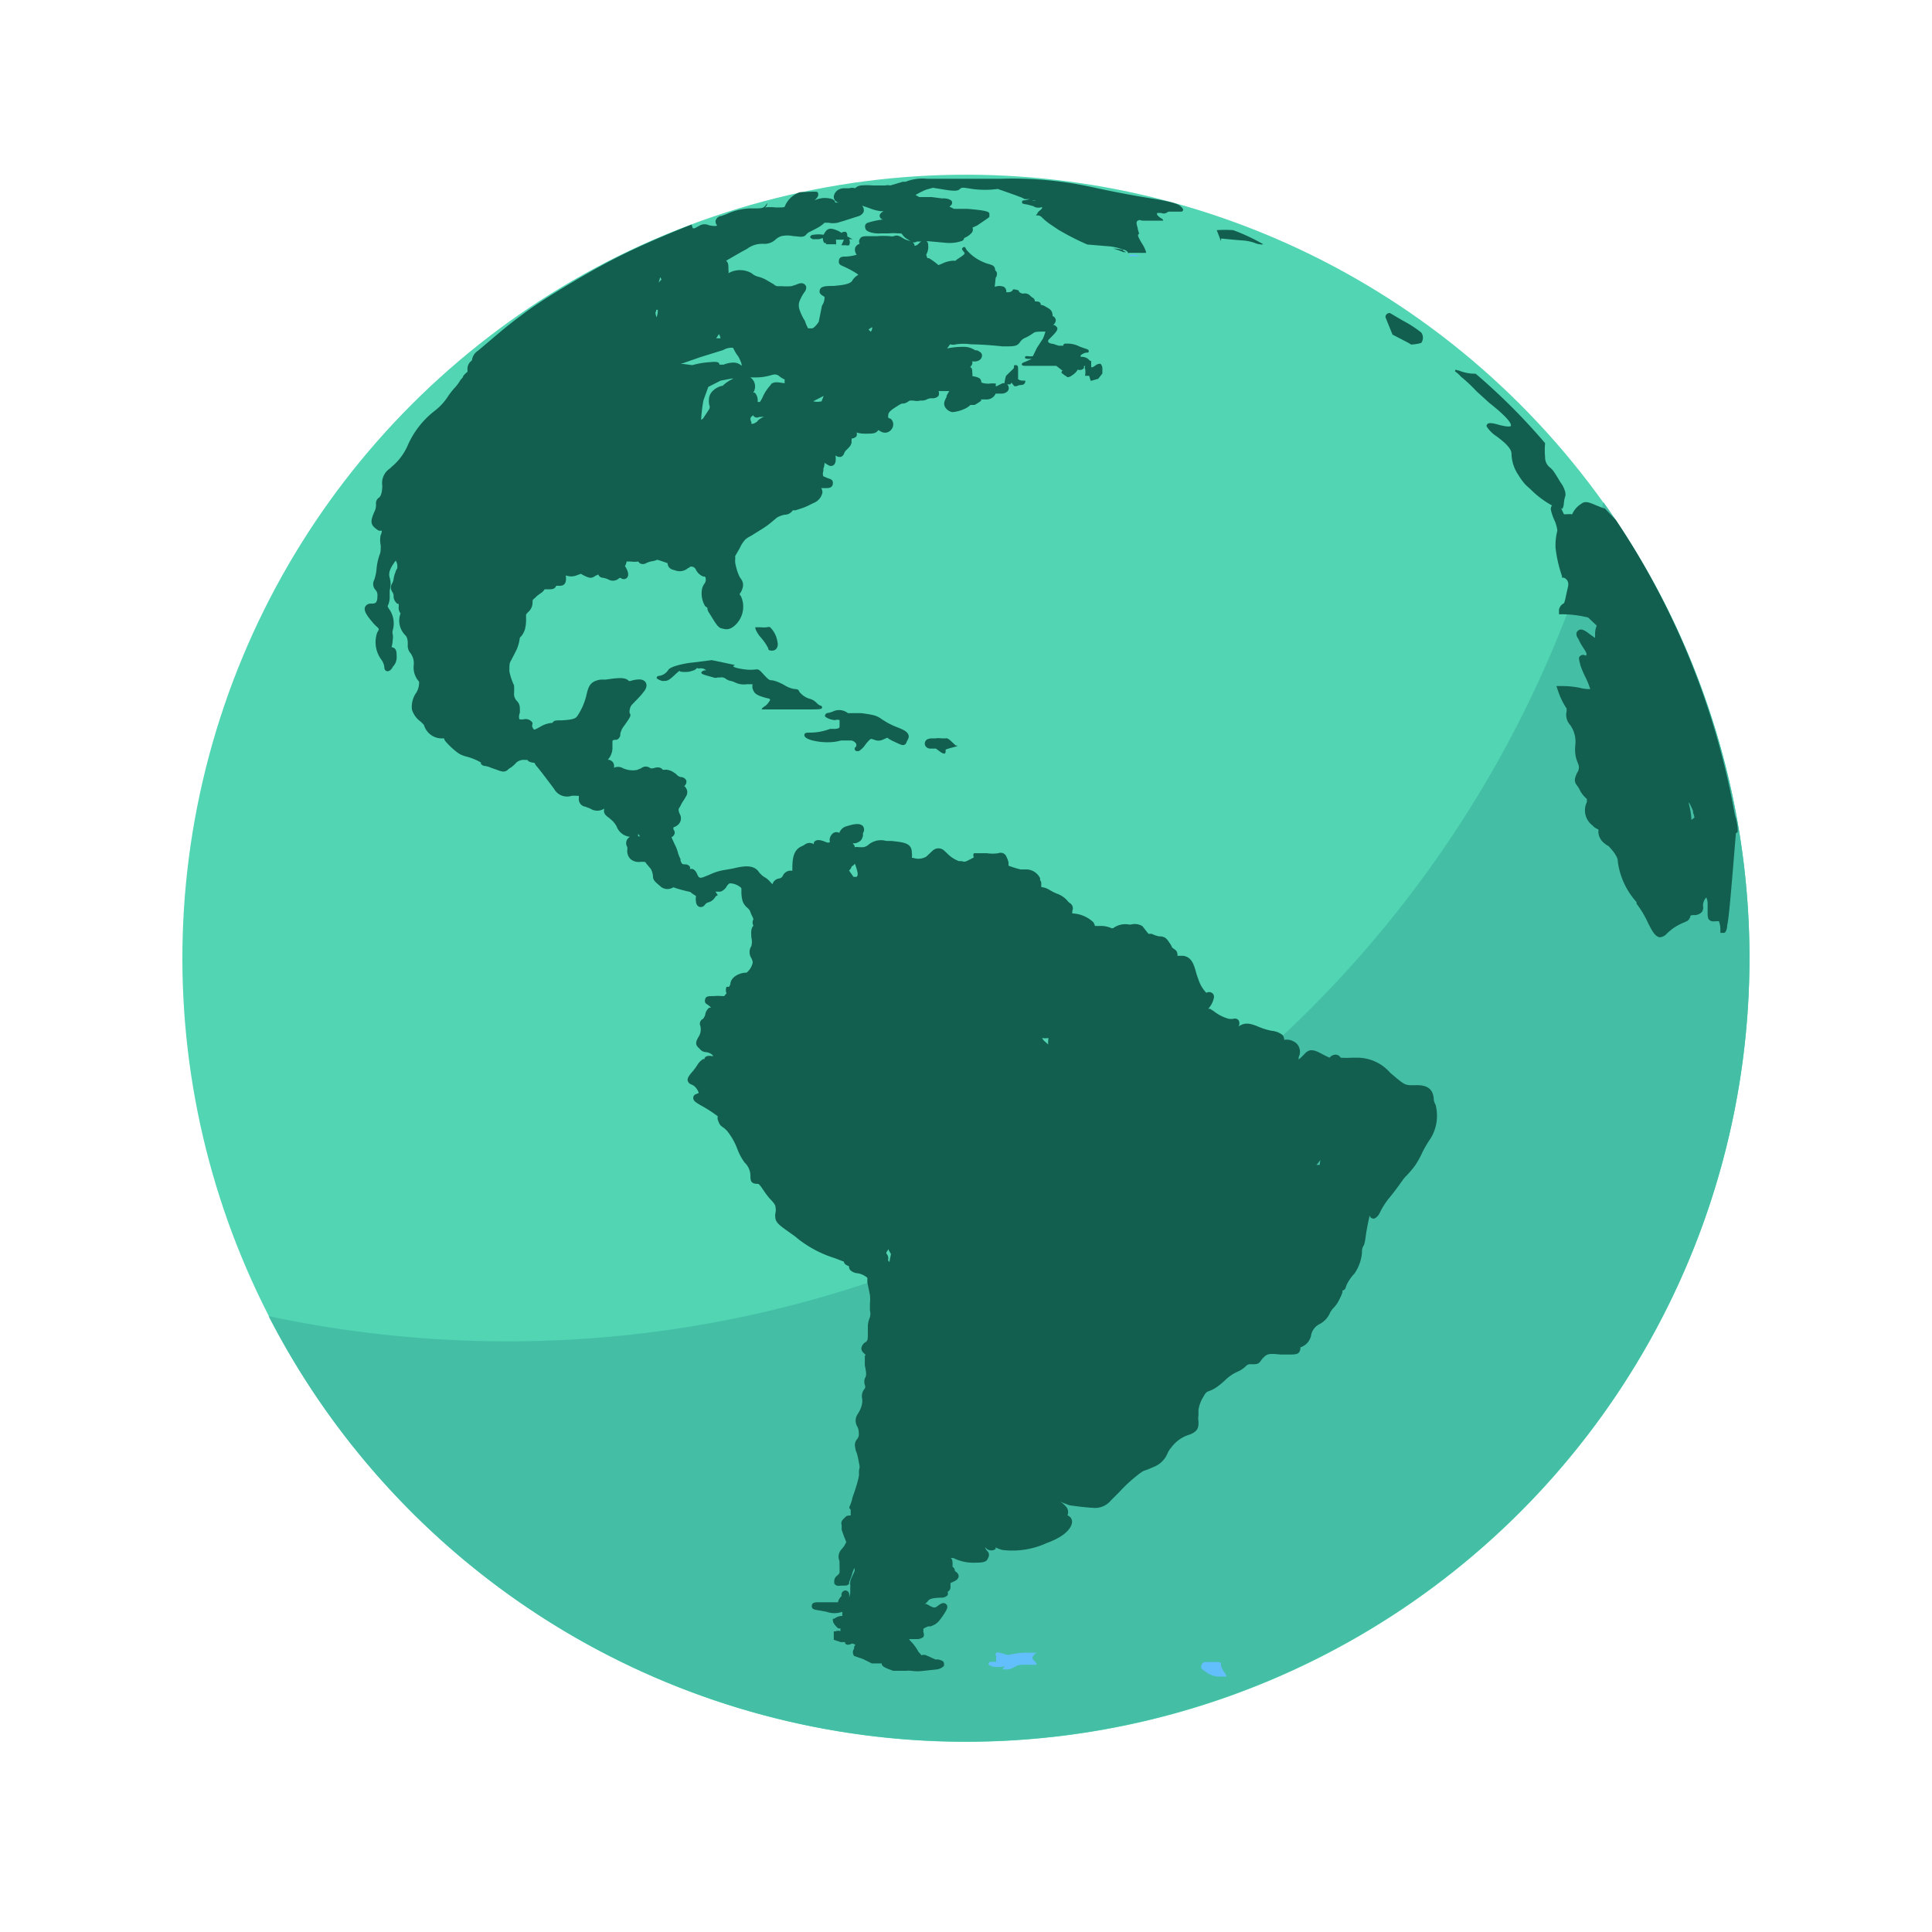 <svg xmlns="http://www.w3.org/2000/svg" id="Layer_1" data-name="Layer 1" width="83.44" height="83.44" viewBox="0 0 83.44 83.44"><defs><style>.cls-1{fill:#51d5b3;}.cls-2{fill:#44bfa5;}.cls-3{fill:#63befc;}.cls-4{fill:#125e4f;}</style></defs><circle class="cls-1" cx="41.72" cy="41.39" r="33.84" transform="translate(-17.05 41.62) rotate(-45)"></circle><path class="cls-2" d="M69.25,21.69A49,49,0,0,1,21.92,57.93,49.43,49.43,0,0,1,11.6,56.84,33.85,33.85,0,1,0,69.25,21.69Z"></path><path class="cls-3" d="M44.8,71.38s.05,0,.05,0,0,0-.08,0h-.31a3.1,3.1,0,0,0-.83.08.47.47,0,0,1-.18,0l-.21-.07c-.1,0-.17-.06-.22,0s0,.1,0,.14,0,.11,0,.15a.81.81,0,0,1,0,.09h-.15c-.09,0-.15,0-.17.06s0,.08.12.13.4.05.6,0l0,0h0l0,0c-.09.07-.12.1-.1.14a.06.06,0,0,0,0,0l.23,0a1.1,1.1,0,0,0,.33-.14s.08-.06.29-.06a3.35,3.35,0,0,1,.37,0c.11,0,.17,0,.21,0s0-.12-.08-.17a.34.34,0,0,1-.09-.13S44.67,71.39,44.8,71.38Z"></path><path class="cls-4" d="M33.06,30.48c-.12.08-.16.11-.16.16s0,0,0,0l.18,0h.26c.27,0,.68,0,1.34,0s.81,0,.82-.07,0-.07-.1-.11a.53.53,0,0,1-.14-.11.61.61,0,0,0-.29-.17.84.84,0,0,1-.34-.19c-.1-.09-.12-.13-.13-.16s-.06-.07-.17-.07a1.07,1.07,0,0,1-.42-.15,2.28,2.28,0,0,0-.35-.17,1.06,1.06,0,0,0-.22-.06c-.1,0-.13,0-.36-.25l-.09-.1c-.12-.11-.12-.12-.24-.12a1.67,1.67,0,0,1-.48,0c-.49-.06-.51-.14-.51-.14h0l.08-.05-1-.21h0l-.87.11c-.09,0-.85.12-1,.3l0,0a.56.56,0,0,1-.4.27c-.08,0-.11.05-.11.09s.2.13.26.13h0c.2,0,.24,0,.52-.26s.18-.15.27-.14a1.32,1.32,0,0,0,.35,0c.24-.06.28-.09.32-.14s0,0,.12,0a.34.34,0,0,1,.3.08s0,0-.05,0-.16.05-.16.1.06.08.32.15l.21.06a.24.24,0,0,0,.17,0h.11a.3.3,0,0,1,.25.06.51.51,0,0,0,.22.09,1,1,0,0,1,.19.07.86.86,0,0,0,.5.07l.24,0v0a.6.6,0,0,0,0,.18c.08.24.17.3.65.43.1,0,.11.06.11.07S33.15,30.42,33.06,30.48Z"></path><path class="cls-4" d="M41,31.94l-.09-.05a.1.1,0,0,0-.07,0l-.18,0a.82.82,0,0,0-.26,0h-.14c-.19,0-.27.07-.29.12a.2.2,0,0,0,0,.21.25.25,0,0,0,.23.11c.17,0,.17,0,.22,0l.19.14a.36.36,0,0,0,.18.08h0a.1.1,0,0,0,.05-.1c0-.05,0-.07,0-.08l.19-.06c.31-.08.31-.08.32-.11v0h0s0,0-.07,0Z"></path><path class="cls-4" d="M33.18,28c0,.09.06.09.15.1h0a.25.25,0,0,0,.19-.07.33.33,0,0,0,.06-.29,1.12,1.12,0,0,0-.32-.65.18.18,0,0,0-.13,0,1.36,1.36,0,0,1-.28,0c-.11,0-.19,0-.22,0s0,.16.2.41A2.26,2.26,0,0,1,33.18,28Z"></path><path class="cls-4" d="M35.11,10.33h.12l.14,0,.17-.05v-.14l-.07,0h.06c0,.41.11.36.14.36s0,.05,0,.05h.43v.08a.93.93,0,0,0,0-.28h0l.35,0-.11.24,0,0a1.25,1.25,0,0,0,.19,0,.21.21,0,0,0,.14,0h0a.27.27,0,0,0,0-.26h.15l-.23-.12a.31.31,0,0,0,0-.08.15.15,0,0,0-.07-.12c-.06,0-.14,0-.17.05h0l0,0a1,1,0,0,0-.2-.11c-.3-.12-.43-.11-.58.19a1.3,1.3,0,0,0-.44,0c-.09,0-.14.06-.14.1S35.09,10.33,35.11,10.33Z"></path><polygon class="cls-3" points="47.12 15.25 47.12 15.27 47.12 15.27 47.12 15.25"></polygon><path class="cls-3" d="M48.79,11h0a.2.2,0,0,0,0,.07h0a.73.73,0,0,1,.24,0h.22L49,11Z"></path><path class="cls-4" d="M52.74,10.3s.56.06,1,.09a2.05,2.05,0,0,1,.45.1.66.66,0,0,0,.22.06.27.27,0,0,0,.14,0l.07,0-.06,0a8.5,8.5,0,0,0-1.3-.61,5.25,5.25,0,0,0-.71,0h0l.18.47Z"></path><path class="cls-3" d="M59.85,13.68v0S59.85,13.69,59.85,13.68Z"></path><path class="cls-4" d="M60.85,14.82l.09.06a1.77,1.77,0,0,0,.44-.07.05.05,0,0,0,0,0,.38.38,0,0,0,0-.45,4.94,4.94,0,0,0-.79-.51l-.56-.33a.18.18,0,0,0-.19.13.21.21,0,0,0,0,.06l.3.74Z"></path><path class="cls-3" d="M52.73,71.88c0-.08,0-.09-.18-.1l-.52,0h0a.22.22,0,0,0-.13.1.25.25,0,0,0,0,.2h0l.27.19a1.07,1.07,0,0,0,.43.14l.09,0s.09,0,.14,0,.11,0,.13,0,0-.09-.09-.2A.6.6,0,0,1,52.73,71.88Z"></path><path class="cls-4" d="M37,32.44h.09a.94.94,0,0,0,.27-.26,1.57,1.57,0,0,1,.21-.24c.07-.06.11,0,.17,0a.45.45,0,0,0,.4,0l.18-.08,0,0,0,0a1.4,1.4,0,0,0,.3.17c.25.12.35.17.43.14s.08-.07.12-.16a.67.67,0,0,0,.06-.12.19.19,0,0,0,0-.16c-.05-.15-.27-.24-.53-.34a3.45,3.45,0,0,1-.43-.21l-.16-.1c-.23-.16-.3-.2-.91-.28-.38,0-.46,0-.5,0l-.08,0,0,0a.61.61,0,0,0-.67-.06l-.17.05c-.13,0-.15.1-.15.14s.24.17.44.17a.3.3,0,0,1,.19,0s0,.05,0,.11v.12c0,.11,0,.12-.17.15l-.13,0-.11,0a2.45,2.45,0,0,1-.82.16c-.2,0-.29,0-.29.11s.17.17.28.21a2.7,2.7,0,0,0,.9.09,2,2,0,0,0,.4-.07c.11,0,.16,0,.45,0h0a.32.32,0,0,1,.2.13.17.17,0,0,1,0,.14A.1.1,0,0,0,37,32.44Z"></path><path class="cls-4" d="M75.05,35.93v0q0-.36-.12-.72a33.46,33.46,0,0,0-5.15-12.76l-.48-.5-.05,0-.3-.12c-.31-.13-.48-.21-.66-.07a1,1,0,0,0-.39.45,1.19,1.19,0,0,0-.24,0c-.05,0-.1,0-.11,0s-.07-.14-.11-.22l-.07-.13v0s.06.12.1.12h0s.06-.07.07-.24a1.42,1.42,0,0,1,.07-.34c0-.12,0-.15-.07-.32s-.14-.23-.19-.32-.16-.27-.25-.4a.87.87,0,0,0-.16-.17.55.55,0,0,1-.21-.45,3.28,3.28,0,0,1,0-.6,26.53,26.53,0,0,0-3-3v0h0A1.84,1.84,0,0,1,63,16c-.1,0-.12-.07-.15,0s0,0,.25.27a6.66,6.66,0,0,1,.67.63l.55.5c.37.29,1,.82.93,1l0,0c-.07.05-.33,0-.54-.06s-.44-.11-.49,0a.08.08,0,0,0,0,.1,1.4,1.4,0,0,0,.41.4c.29.22.65.5.65.76a1.7,1.7,0,0,0,.3.92,2.58,2.58,0,0,0,.32.43l.2.18a4,4,0,0,0,.93.7.24.24,0,0,0-.05.19,2.29,2.29,0,0,0,.14.42,1.51,1.51,0,0,1,.14.48,2.47,2.47,0,0,0-.08.6v.13a5.79,5.79,0,0,0,.28,1.23l0,.07.08,0s.25.08.18.39-.07.31-.09.4a1.77,1.77,0,0,1-.08.31l0,0a.39.39,0,0,0-.22.29l0,.19h.2a4.73,4.73,0,0,1,1.06.14l.37.35a.92.92,0,0,0-.07.38c0,.1,0,.16,0,.15l-.19-.13c-.23-.18-.4-.3-.54-.19s-.06.28,0,.35a2.5,2.5,0,0,0,.23.41c.16.25.15.28.09.33s0,0,0,0l0,0a.18.18,0,0,0-.22,0c-.1.07-.07.14,0,.43a4.23,4.23,0,0,0,.23.53,3.6,3.6,0,0,1,.19.48c-.09,0-.26,0-.43-.05a3.8,3.8,0,0,0-.82-.08h-.21l.07.21a3.14,3.14,0,0,0,.37.76s0,.05,0,.12a.65.65,0,0,0,.16.6,1.25,1.25,0,0,1,.21.9v.05a1.43,1.43,0,0,0,.07.57l.07.18a.39.39,0,0,1-.06.36,1.31,1.31,0,0,0-.08.21.34.34,0,0,0,.07.32,1.56,1.56,0,0,1,.16.27,1.22,1.22,0,0,0,.27.32l0,0a.46.46,0,0,1,0,.15.81.81,0,0,0,.25,1,.57.57,0,0,0,.25.17.25.25,0,0,1,0,.1.66.66,0,0,0,.26.5.8.8,0,0,0,.18.12l0,0,0,0c.34.36.41.56.4.67a3.25,3.25,0,0,0,.81,1.75l0,.07a4.29,4.29,0,0,1,.5.84c.17.33.29.57.5.61h0a.44.44,0,0,0,.3-.15,2.2,2.2,0,0,1,.75-.49l.15-.07A.42.42,0,0,0,73,39.6c0-.05,0-.07.14-.08a.45.45,0,0,0,.36-.13.35.35,0,0,0,.05-.27.53.53,0,0,1,.14-.36l0,0,0,0a.58.58,0,0,1,.06.28c0,.17,0,.3,0,.39s0,.24.07.3a.26.26,0,0,0,.21.06h.09a.26.26,0,0,1,.12,0,1.18,1.18,0,0,1,.06.28v.22h.14c.07,0,.11-.06.15-.24v-.06c.08-.35.16-1.32.38-4Zm-2-.53,0,0,0,0a3.21,3.21,0,0,0-.11-.68l0-.07a2.58,2.58,0,0,1,.18.38l0,.07a.76.76,0,0,1,.06.21A1.11,1.11,0,0,0,73.07,35.4Z"></path><path class="cls-4" d="M61.92,47.44c-.05-.6-.57-.58-.88-.57h0c-.36,0-.37,0-1-.54a1.89,1.89,0,0,0-1.45-.65h-.19a4.33,4.33,0,0,1-.5,0,.26.26,0,0,0-.18-.13.35.35,0,0,0-.3.13l-.19-.09L57,45.47c-.35-.18-.5-.13-.67.06l-.11.11-.13.12a.54.54,0,0,1,0-.11.51.51,0,0,0-.08-.57l0,0a.63.63,0,0,0-.55-.17.3.3,0,0,0-.07-.21.86.86,0,0,0-.46-.18,2.81,2.81,0,0,1-.61-.19c-.43-.18-.61-.14-.83,0a.26.26,0,0,0,0-.27.21.21,0,0,0-.22-.06.62.62,0,0,1-.2,0,1.74,1.74,0,0,1-.65-.33l-.16-.1-.08,0,0,0a1,1,0,0,0,.25-.5.2.2,0,0,0-.09-.19.23.23,0,0,0-.24,0l0,0a1.55,1.55,0,0,1-.35-.6,2.81,2.81,0,0,1-.1-.31c-.09-.31-.18-.63-.54-.69l-.15,0-.11,0a.19.19,0,0,0,0-.08.24.24,0,0,0-.11-.19l-.12-.09h0a.7.7,0,0,0-.09-.17c-.15-.23-.21-.28-.39-.31l-.08,0a1.35,1.35,0,0,1-.32-.11v0l-.14,0L49.34,40a.63.63,0,0,0-.5-.07l-.07,0a.89.89,0,0,0-.7.16l0,0-.06,0a1.11,1.11,0,0,0-.48-.1h-.24a.64.64,0,0,0-.07-.16,1.39,1.39,0,0,0-.91-.38l0-.11A.26.26,0,0,0,46.2,39a.55.55,0,0,1-.11-.11,1.05,1.05,0,0,0-.46-.3l-.13-.06-.15-.08a.84.84,0,0,0-.38-.14s0,0,0-.11,0-.11-.05-.19l0-.08a.67.67,0,0,0-.56-.38l-.09,0-.09,0-.1,0a4.76,4.76,0,0,1-.52-.16.55.55,0,0,1,0-.12,1,1,0,0,0-.09-.26.27.27,0,0,0-.36-.16,1.69,1.69,0,0,1-.48,0c-.43,0-.5,0-.57,0a.19.19,0,0,0,0,.18v0a.12.12,0,0,0,0,0l-.19.1,0,0c-.2.1-.2.1-.34.06l-.12,0a1.39,1.39,0,0,1-.51-.34l-.13-.12a.36.36,0,0,0-.48,0L40,37a.68.68,0,0,1-.56.05h-.06v0a.69.69,0,0,0,0-.22c0-.41-.31-.45-.88-.51l-.22,0a.84.84,0,0,0-.77.16.45.45,0,0,1-.23.11l-.18,0a.48.48,0,0,0-.19,0l0-.06-.08-.11.12,0c.23-.08.27-.15.32-.32l0-.12a.26.26,0,0,0,0-.3c-.13-.14-.37-.1-.69,0a.45.45,0,0,0-.33.29.27.27,0,0,0-.25,0,.39.39,0,0,0-.17.31.15.15,0,0,1,0,.1.19.19,0,0,1-.13,0c-.17-.07-.43-.18-.55,0a.59.59,0,0,0,0,.08s0,.06,0,0a.34.34,0,0,0-.37,0,.88.88,0,0,1-.18.1c-.38.18-.38.64-.38,1.05a.37.37,0,0,0-.41.21.21.21,0,0,1-.16.12.35.35,0,0,0-.29.25l-.13-.14a.81.81,0,0,0-.2-.16.88.88,0,0,1-.27-.25c-.24-.33-.72-.22-1.11-.13l-.34.06a2.27,2.27,0,0,0-.65.2l-.3.12c-.17.05-.19,0-.27-.18l0,0s-.1-.21-.24-.18l-.05,0a.36.36,0,0,0,0-.09.24.24,0,0,0-.19-.11h0l-.07,0c-.09,0-.11-.07-.15-.16l0-.07a1.43,1.43,0,0,1-.12-.31,1.67,1.67,0,0,0-.13-.32l-.14-.31v0h0a.27.27,0,0,0,.14-.17.22.22,0,0,0-.05-.16.15.15,0,0,1,0-.1v0a.56.56,0,0,0,.17-.09.37.37,0,0,0,.1-.48,1.21,1.21,0,0,1-.05-.14c0-.06,0-.08,0-.09a1.13,1.13,0,0,0,.09-.15,1.27,1.27,0,0,1,.13-.22l.1-.17a.32.32,0,0,0,0-.35.24.24,0,0,0-.08-.09l0,0a.24.24,0,0,0,.09-.24.26.26,0,0,0-.23-.15s-.1,0-.21-.13l-.1-.07a.67.67,0,0,0-.35-.12.28.28,0,0,1-.13,0c-.12-.15-.3-.09-.41-.06a.35.35,0,0,1-.12,0,.31.31,0,0,0-.4,0l-.17.07a1,1,0,0,1-.65-.09.43.43,0,0,0-.36,0A.19.19,0,0,0,26,33h0l.19-.13a.77.77,0,0,0,.26-.63v-.16c0-.11,0-.11.1-.13l.08,0a.25.25,0,0,0,.16-.26.82.82,0,0,1,.17-.35c.27-.38.31-.44.23-.55a.53.53,0,0,1,.08-.33l.2-.21a3.53,3.53,0,0,0,.33-.37c.05-.06.18-.24.09-.4s-.31-.14-.38-.13a1.2,1.2,0,0,0-.28.06s-.06,0-.07,0c-.17-.19-.55-.12-1-.06l-.21,0c-.48.07-.54.31-.63.7a2.74,2.74,0,0,1-.37.85c-.08.12-.15.18-.68.21-.26,0-.35,0-.41.11h0a1.13,1.13,0,0,0-.53.17l-.13.07c-.11.06-.14.05-.14.05a.58.58,0,0,1-.08-.14L23,31.22a.35.35,0,0,0-.4-.15c-.1,0-.12,0-.15,0s-.06-.14,0-.28a1.36,1.36,0,0,0,0-.2.43.43,0,0,0-.13-.32.44.44,0,0,1-.12-.29,3,3,0,0,0,0-.38A2.73,2.73,0,0,1,22,29c0-.35,0-.35.09-.51l.17-.33a1.69,1.69,0,0,0,.18-.55.17.17,0,0,1,.07-.13.87.87,0,0,0,.16-.3,1.53,1.53,0,0,0,.05-.41v-.15a.54.54,0,0,1,0-.08l.07-.09A.54.54,0,0,0,23,26c0-.09,0-.09.12-.19l.08-.08.15-.11a.46.46,0,0,0,.17-.17h.18c.14,0,.26,0,.32-.15h.15c.16,0,.25-.07.27-.23a.06.06,0,0,0,0,0,.53.53,0,0,0,0-.16,0,0,0,0,1,0-.06.63.63,0,0,0,.46,0l.19-.07h0a1,1,0,0,0,.16.09c.23.11.31.11.46,0l.13-.06a.21.21,0,0,0,.17.14h0a.83.83,0,0,1,.27.08.39.39,0,0,0,.47-.07l.06,0a.19.19,0,0,0,.26,0c.14-.13,0-.4-.08-.51v0a.5.5,0,0,0,.07-.2l.18,0a1.07,1.07,0,0,0,.33,0,.18.18,0,0,0,.07.08.27.27,0,0,0,.25,0,.84.84,0,0,1,.27-.09.79.79,0,0,0,.21-.06c.05,0,.05,0,.34.1s.12.06.12,0c0,.24.14.31.32.35a.55.55,0,0,0,.57-.1c.05,0,.07-.06.12-.06s.14,0,.21.12a.41.41,0,0,0,.05.09.57.57,0,0,0,.28.22c.08,0,.08,0,.1.09a.3.3,0,0,1-.05.21.6.6,0,0,0-.12.3,1.06,1.06,0,0,0,.14.67.23.23,0,0,0,.1.07.38.38,0,0,0,.05.19l.09.14c.26.43.34.54.48.57s.34.12.64-.2A1.09,1.09,0,0,0,32,25.75c-.07-.09-.07-.09,0-.18a.87.87,0,0,0,.07-.17A.43.43,0,0,0,32,25a.72.72,0,0,1-.1-.18,2.35,2.35,0,0,1-.15-.54l0-.08a1.06,1.06,0,0,0,0-.18l0,0s0,0,.05-.09l.15-.26a1.31,1.31,0,0,1,.25-.38,1.2,1.2,0,0,1,.24-.15l.4-.25a3.66,3.66,0,0,0,.54-.39l.18-.15a1.1,1.1,0,0,1,.33-.12.42.42,0,0,0,.35-.19l.11,0,.25-.08a2.23,2.23,0,0,0,.36-.15l.16-.08a.62.62,0,0,0,.4-.46.44.44,0,0,0-.05-.19l.2,0c.11,0,.28,0,.3-.19s-.12-.2-.25-.25l-.16-.07s-.05-.07,0-.23l0-.1a.66.66,0,0,0,.05-.25l0,0,.1.06c.08.05.15.1.25.06s.11-.12.13-.19v0a1.62,1.62,0,0,0,0-.19.13.13,0,0,1,0-.06l0,0a.27.27,0,0,0,.23.06.24.24,0,0,0,.14-.16.37.37,0,0,1,.1-.14c.15-.15.18-.18.22-.32a.33.33,0,0,1,0-.1v-.07a.3.3,0,0,0,.21-.1.19.19,0,0,0,0-.16s0,0,0,0h0a1.37,1.37,0,0,0,.35.05c.37,0,.48,0,.6-.16a.57.57,0,0,0,.13.08.34.34,0,0,0,.44-.12.33.33,0,0,0,0-.4.16.16,0,0,0-.08-.06c-.07,0-.08-.05-.07-.13s0-.16.36-.38c.18-.12.23-.13.24-.13a.4.4,0,0,0,.25-.08l.08-.05.05,0h.11a.58.58,0,0,0,.29,0l.1,0a.48.48,0,0,0,.19-.05.44.44,0,0,1,.22-.05.34.34,0,0,0,.28-.1.24.24,0,0,0,0-.21H41v0a1.72,1.72,0,0,0-.12.21l0,.05a.82.82,0,0,0-.1.24.31.31,0,0,0,.07.24.47.47,0,0,0,.28.17,1.59,1.59,0,0,0,.5-.13.85.85,0,0,0,.28-.18s.06,0,.09,0,.07,0,.09,0h0a2.31,2.31,0,0,0,.28-.18.14.14,0,0,0,0-.06s.07,0,.14,0l.07,0A.42.42,0,0,0,43,17l0,0h0l.25,0c.13,0,.27-.06.31-.18a.24.24,0,0,0-.06-.22h.07s.06,0,.07,0v0h0s0,0,0,0a.1.1,0,0,1,.05-.07,1.58,1.58,0,0,0,.12.15s0,0,.09,0a.58.58,0,0,1,.16-.05c.17,0,.2-.07.22-.14v0a0,0,0,0,0,0-.05s-.06,0-.12,0a.42.42,0,0,1-.19-.06s0,0,0-.11,0-.14,0-.28,0-.22-.1-.22-.06,0-.09.14l-.33.32h0a2.1,2.1,0,0,0-.07.32l-.08,0s0,0,0,0l-.28.14a.11.11,0,0,1,0-.12h0a1,1,0,0,0-.31,0c-.27,0-.33-.06-.33-.06,0-.19-.15-.22-.39-.27h0a.34.34,0,0,0,0-.15c0-.11,0-.19-.09-.24l0,0a.31.31,0,0,0,.08-.11.15.15,0,0,0,0-.13l.13,0c.13,0,.28-.08.3-.23s-.12-.2-.21-.25l-.08,0a.89.89,0,0,0-.54-.15,3.34,3.34,0,0,0-.68.07l.07-.09c.06-.09.08-.1.07-.09a.43.43,0,0,0,.25,0,2.26,2.26,0,0,1,.64,0s.55,0,1.37.09c.51,0,.62,0,.75-.18a.47.47,0,0,1,.23-.19,2.12,2.12,0,0,0,.34-.2c.08-.05.08-.06.35-.07h.18a2,2,0,0,1-.11.31l-.26.4-.17.35h0l0,0a.62.62,0,0,1-.23,0c-.07,0-.11,0-.11.05s0,.05.11.07l.19,0h.06l-.07,0-.24.11c-.14.05-.2.08-.19.13s.06.06.18.06c.33,0,1.07,0,1.08,0h.23l.27.21,0,0h.33l-.1,0a.92.92,0,0,0-.16,0c-.06,0-.1,0-.11.05s0,.06.06.09l.08.07c.05,0,.08.07.13.07a.33.33,0,0,0,.18-.08.74.74,0,0,0,.25-.25.22.22,0,0,0,.26-.06.16.16,0,0,0,0-.09l.06,0h0a.17.17,0,0,0,0,.15.8.8,0,0,1,0,.22.06.06,0,0,0,0,.05s.05,0,.09,0l.08,0s0,0,0,0,.06.21.07.22h0l.32-.09.18-.23,0-.2a.32.32,0,0,0-.07-.21.14.14,0,0,0-.1,0,.33.33,0,0,0-.15.08l-.1.06-.06,0a1.8,1.8,0,0,1,0-.27s0,0,0,0,.07,0,.07,0v0l-.11,0s-.07-.06-.11-.1a.53.53,0,0,0-.23-.08h-.08s0,0,0-.06a.5.5,0,0,1,.24-.12c.07,0,.11,0,.11-.06s0-.07-.25-.15l-.14-.05a1.13,1.13,0,0,0-.56-.13c-.11,0-.13,0-.15.09l-.2,0-.24-.08c-.1,0-.21-.06-.21-.08s0,0,0-.08l.09-.09c.21-.21.34-.35.3-.44a.22.22,0,0,0-.19-.13l0,0c.05,0,.15-.13.12-.24a.2.2,0,0,0-.13-.14c0-.22-.1-.29-.22-.36l-.09-.05a.4.4,0,0,0-.2-.07c0-.17-.18-.15-.25-.15h0a.21.21,0,0,0-.13-.18v0l-.06-.05a.32.32,0,0,0-.32-.11c-.1,0-.16-.07-.18-.07h0s0,.05,0,0,0-.07-.13-.1-.14,0-.17.06a.32.32,0,0,1-.15.05l-.1,0s0-.05,0-.06a.24.24,0,0,0-.1-.17.54.54,0,0,0-.4,0L43,12v0l0,0a.28.28,0,0,0,.05-.23.16.16,0,0,0-.07-.09c0-.2-.13-.23-.25-.27a1.34,1.34,0,0,1-.26-.09,1.89,1.89,0,0,1-.7-.5c-.09-.09-.06-.2-.18-.13s.07.19.07.25h0c0,.08-.34.25-.39.32h-.12a1.23,1.23,0,0,0-.47.13l-.15.06a2.91,2.91,0,0,0-.41-.3l-.07,0L40,11h0a.7.7,0,0,0,.09-.29c0-.15,0-.25-.08-.3h0l.88.08a1.62,1.62,0,0,0,.64-.08.15.15,0,0,0,.11-.13.86.86,0,0,0,.33-.23A.22.22,0,0,0,42,9.83l.2-.09.44-.3.09-.07,0-.11c0-.1,0-.16-.95-.24l-.58,0L41,8.92c.13-.07.13-.16.11-.22s-.19-.15-.42-.13l-.46-.06-.53,0-.16-.09h0A3.77,3.77,0,0,1,40,8.19l.29-.08.32.05c.67.12.76.08.85,0s.14-.06.53,0a4,4,0,0,0,1.1,0l.71.25.32.12s0,0,.14.07l.22,0h0l-.21.05c-.07,0-.13,0-.13.08s.06.07.25.11l.23.06A.4.4,0,0,0,45,8.94.1.1,0,0,1,45,9l-.05.06a.63.63,0,0,0-.14.13c0,.06-.07.08-.06.11s0,0,.06,0a.29.29,0,0,1,.21.11,2.65,2.65,0,0,0,.42.33l.25.17a11.06,11.06,0,0,0,1.27.65l.83.07a2.23,2.23,0,0,1,.71.15c.1,0,.21.09.22.14s0,0,.07,0v0h0l.63,0v0h0a1.72,1.72,0,0,1-.18,0l.18,0h.08s0-.11-.17-.39a1.86,1.86,0,0,1-.13-.23c-.08-.14-.05-.19,0-.2h0l-.06-.2c0-.1-.12-.31,0-.37s.09,0,.24,0l.5,0c.3,0,.34,0,.35,0s0-.07-.08-.1a.65.65,0,0,1-.18-.16l0-.07h0a1.37,1.37,0,0,1,.19,0,.25.25,0,0,0,.2,0l.11-.06h.51c.06,0,.09,0,.11-.05s0-.09-.11-.19-.45-.2-1.19-.32c-.56-.09-1.33-.22-2.45-.46a16.19,16.19,0,0,0-4.09-.4H43.1l-.81,0h0l-.13,0c-.16,0-.4,0-.78,0h-.87l-.47,0a2,2,0,0,0-.93.13l-.12,0-.3.09-.24.07a.5.5,0,0,0-.22,0H37.7a3,3,0,0,0-.51,0,.43.43,0,0,0-.26.12.43.43,0,0,0-.25,0l-.21,0c-.31,0-.46.22-.46.38a.25.25,0,0,0,.24.24h.07l-.14,0s-.11,0-.11,0h0c0-.18-.34-.2-.48-.2a1.23,1.23,0,0,0-.41.1l0,0,.06-.06c.14-.14.1-.24.07-.29s-.58,0-.76,0a1.08,1.08,0,0,0-.65.6c0,.06-.11.06-.31.06h-.09a2,2,0,0,0-.47,0,.2.2,0,0,0,.1-.19C33,9,32.93,9,32.59,9l-.22,0a2.65,2.65,0,0,0-1,.25l-.22.08c-.11,0-.21.09-.24.19a.22.22,0,0,0,.06.21l0,0s0,.07-.35,0a.43.43,0,0,0-.38,0L30,9.86l-.08,0v0l-.05-.16-.16.06c-1,.4-2.06.85-3.05,1.35s-2.17,1.2-3.09,1.78c-.34.22-.69.45-1,.69-.69.5-1.25,1-1.62,1.31l-.31.26a.56.56,0,0,0-.25.37.1.1,0,0,1-.05.08.44.44,0,0,0-.15.37c0,.07,0,.07,0,.09a.84.84,0,0,0-.19.19c0,.06-.09.12-.13.19a1.91,1.91,0,0,1-.27.35,3.65,3.65,0,0,0-.24.31,2.43,2.43,0,0,1-.57.63,3.85,3.85,0,0,0-1.17,1.48,2.5,2.5,0,0,1-.68.93l-.11.1a.75.75,0,0,0-.32.73c0,.31-.07.47-.14.52a.29.29,0,0,0-.13.28.66.66,0,0,1-.07.33c-.19.44-.19.58.19.82l.06,0,.07,0h0s0,.1-.05.19a1.08,1.08,0,0,0,0,.43,1,1,0,0,1,0,.17.6.6,0,0,1-.05.26,2.53,2.53,0,0,0-.13.63,2,2,0,0,1-.1.45.37.37,0,0,0,.06.43.33.33,0,0,1,.08.26c0,.33-.11.33-.28.33a.26.26,0,0,0-.25.14c-.07.16.06.36.34.69a1.51,1.51,0,0,0,.18.18c.09.09.09.09,0,.24a1.27,1.27,0,0,0,.18,1.17.67.67,0,0,1,.13.33c0,.1.05.16.13.17s.17-.08.2-.13a.35.35,0,0,1,.06-.09.58.58,0,0,0,.14-.43c0-.17,0-.36-.22-.39v0a1.25,1.25,0,0,0,.05-.31.63.63,0,0,0,0-.25.31.31,0,0,1,0-.16,1.07,1.07,0,0,0-.15-.92.56.56,0,0,1-.07-.13.87.87,0,0,0,.09-.36c0-.14,0-.24,0-.32a1,1,0,0,0,0-.55c-.06-.2,0-.39.26-.74a.54.54,0,0,1,.07.19c0,.05,0,.07,0,.14a.54.54,0,0,0-.08.17A1.23,1.23,0,0,0,17,25a.53.53,0,0,1-.06.19.33.33,0,0,0,0,.37.32.32,0,0,1,.06.15.41.41,0,0,0,.17.37l.05,0,0,0v0s0,.08,0,.14a.36.36,0,0,0,.08.27l0,0a.89.89,0,0,0,.18.92c.1.09.14.21.13.46a.48.48,0,0,0,.12.34.74.74,0,0,1,.14.5.91.91,0,0,0,.23.73s0,0,0,.05,0,.21-.11.41a1.06,1.06,0,0,0-.2.74,1,1,0,0,0,.37.52,2,2,0,0,1,.15.15.8.8,0,0,0,.75.58h.12a.28.28,0,0,0,.08.15,3.3,3.3,0,0,0,.55.5,1.26,1.26,0,0,0,.31.13,2.61,2.61,0,0,1,.5.18l.15.08v0l0,.06a.24.24,0,0,0,.17.09,1,1,0,0,1,.27.08l.23.08c.26.1.36.12.5,0a.23.23,0,0,1,.09-.07,1.2,1.2,0,0,0,.21-.17.48.48,0,0,1,.44-.18h.1c.05.1.2.11.31.13h0a.47.47,0,0,0,.05.1c.11.12.37.46.61.78l.18.24a.64.64,0,0,0,.76.3,1.18,1.18,0,0,1,.21,0H25s0,.06,0,.1a.33.33,0,0,0,.28.37l.21.08a.55.55,0,0,0,.61,0c-.06.2.06.3.2.4l.13.11a1.06,1.06,0,0,1,.2.26.69.69,0,0,0,.58.45h0a.31.31,0,0,0-.12.44.37.37,0,0,1,0,.14.49.49,0,0,0,.14.38.55.55,0,0,0,.45.12c.15,0,.21,0,.22.06v0l.21.25a.81.81,0,0,1,.09.29c0,.18.06.24.3.44a.46.46,0,0,0,.58.06,5.44,5.44,0,0,0,.73.2h0l0,0a.93.93,0,0,0,.18.13l.07.05v0a.68.68,0,0,0,0,.25c0,.07.05.19.16.22a.22.22,0,0,0,.22-.09.29.29,0,0,1,.12-.1.52.52,0,0,0,.35-.27l0,0L31,38.66l-.1-.15.21,0a.49.49,0,0,0,.27-.22.36.36,0,0,1,.13-.14.71.71,0,0,1,.35.09c.11.06.16.11.16.13s0,.13,0,.18a1.49,1.49,0,0,0,.05.36.66.66,0,0,0,.2.29.57.57,0,0,1,.11.12l.08.2a.91.91,0,0,1,.08.18.29.29,0,0,0,0,.28l0,0c-.12.12-.1.32-.09.51a.74.74,0,0,1,0,.37.48.48,0,0,0,0,.52.52.52,0,0,1,.06.19.76.76,0,0,1-.27.44h-.05c-.17,0-.58.13-.64.44a.29.29,0,0,1-.07.17h-.1l0,0a.33.33,0,0,0,0,.28s-.07.07-.1.12l0,0h-.09a2,2,0,0,0-.37,0c-.23,0-.34,0-.37.15s.05.18.11.22a.81.81,0,0,1,.15.13l-.08,0a.49.49,0,0,0-.17.28c0,.06-.05.13-.09.2l0,0a.23.23,0,0,0-.13.29v0a.59.59,0,0,1-.07.49c-.1.17-.17.32,0,.47l.06.06a.36.36,0,0,0,.25.13.46.46,0,0,1,.26.1l.07.06a.2.2,0,0,1-.13,0c-.1,0-.23,0-.26.14l-.05,0a.7.7,0,0,0-.23.22,2.76,2.76,0,0,1-.24.33c-.14.16-.22.27-.2.38a.24.24,0,0,0,.17.17.5.5,0,0,1,.21.17.71.71,0,0,1,.1.19.58.58,0,0,1-.11.05.17.17,0,0,0-.13.16c0,.13.09.19.33.33a6.06,6.06,0,0,1,.55.34l.18.13h0a.31.31,0,0,0,0,.15c.07.19.09.23.2.31a1.12,1.12,0,0,1,.2.17,2.84,2.84,0,0,1,.44.77,2.41,2.41,0,0,0,.32.6.8.8,0,0,1,.25.54v.06c0,.22.05.32.33.32.05,0,.16.17.23.27a4,4,0,0,0,.26.35c.26.27.26.31.27.44a.61.61,0,0,1,0,.15.66.66,0,0,0,0,.33c.06.17.21.28.49.48l.35.25.12.1a4.93,4.93,0,0,0,1.6.84l.39.15c0,.11.13.16.22.2l0,0s0,0,0,0a.2.2,0,0,0,.05.16.5.5,0,0,0,.32.14.84.84,0,0,1,.3.11l0,0,.12.08a.11.11,0,0,0,0,.05v0c0,.06,0,.1,0,.16l.11.53a1.69,1.69,0,0,1,0,.38s0,.13,0,.29a.59.59,0,0,1,0,.3,1.17,1.17,0,0,0-.09.37c0,.13,0,.24,0,.33,0,.25,0,.32-.11.38a.38.38,0,0,0-.17.26c0,.11.07.18.15.25s0,0,0,.13,0,.2,0,.36c.08.36.07.46,0,.56a.47.47,0,0,0,0,.28.19.19,0,0,1,0,.16.48.48,0,0,0-.11.45s0,.06,0,.1,0,.26-.21.57a.5.5,0,0,0,0,.53.6.6,0,0,1,.06.27.34.34,0,0,1-.07.26.39.39,0,0,0-.08.38c0,.1.05.18.07.25a3.38,3.38,0,0,1,.09.42.45.45,0,0,1,0,.29,1.43,1.43,0,0,0,0,.18c0,.17-.17.69-.23.86a1.27,1.27,0,0,0-.06.18,1.69,1.69,0,0,1-.13.38c0,.08.06.1.06.1s0,.19,0,.26v0s-.18,0-.21.05-.25.17-.18.36c0,0,0,0,0,.08l0,.13c.05.13.08.24.14.38l.06.15-.08.15a.74.74,0,0,1-.09.12l-.06.07a.47.47,0,0,0-.06.49l0,0s0,0,0,0a1.11,1.11,0,0,0,0,.19c0,.11,0,.13,0,.15l0,.1c0,.07,0,.09-.13.2l0,0a.28.28,0,0,0-.1.22l0,.09,0,0c.07.14.23.11.29.1l.12,0c.08,0,.18,0,.23-.08a.19.19,0,0,0,0-.08,2.24,2.24,0,0,0,.12-.3,1.06,1.06,0,0,1,.12-.31v.14l-.13.29a.52.52,0,0,0-.06.31.25.25,0,0,1,0,.1c0,.09,0,.16,0,.25a.77.77,0,0,1-.05.19h0a.45.45,0,0,0,0-.17.17.17,0,0,0-.18-.13.19.19,0,0,0-.15.17.19.19,0,0,1,0,.08l0,0a.48.48,0,0,0-.15.26s-.12,0-.15,0h-.69c-.13,0-.28,0-.29.15s.11.17.31.2l.33.06a1,1,0,0,0,.68,0l0,0h0a.25.25,0,0,0,0,.07.43.43,0,0,0,0,.11.56.56,0,0,0-.35.12l-.06,0v.08s0,.11.15.26l.08.08.1,0h0v0a.5.5,0,0,0,0,.12v0h0a.26.26,0,0,0-.2,0,.14.14,0,0,1-.09,0l0,0v.37l.3.1.19,0,0,0,0,.06c.06.06.14.08.3,0a.57.57,0,0,1,.15.06l0,0a.15.15,0,0,0-.06.16.26.26,0,0,0,0,.32l0,0,.38.13.38.19.33,0,.1,0a.06.06,0,0,0,0,0c0,.11.07.17.5.32l.3,0h.09l.16,0a1,1,0,0,1,.24,0,1.83,1.83,0,0,0,.52,0l.57-.06a.59.59,0,0,0,.22-.08l.09-.07v-.1c0-.12-.13-.15-.25-.18l-.12,0-.4-.18a.27.27,0,0,0-.2,0l-.07-.08-.07-.08a1.89,1.89,0,0,0-.31-.43c-.07-.06-.08-.1-.08-.11l0,0s0,0,.29,0a.47.47,0,0,0,.32-.09.25.25,0,0,0,0-.21.28.28,0,0,1,0-.08s0-.07,0-.07a1.42,1.42,0,0,1,.21-.1l.1,0c.24-.09.32-.14.58-.53.1-.16.21-.32.09-.43s-.26,0-.38.09-.16.08-.47-.1l-.07,0a.43.43,0,0,0,.14-.13c.08-.12.33-.13.57-.14a.35.35,0,0,0,.27-.1.15.15,0,0,0,0-.15l0,0a.22.22,0,0,0,.13-.19.64.64,0,0,0,0-.09s0-.07,0-.1a.43.43,0,0,1,0,0l.15-.07s.18-.07.2-.2-.09-.2-.16-.25l0,0a.2.2,0,0,0-.1-.18.42.42,0,0,1,0-.07c0-.15,0-.25-.08-.31v0h0l.12,0a1.88,1.88,0,0,0,.8.2c.42,0,.63,0,.69-.2a.24.24,0,0,0,0-.27c-.07-.07-.13-.16-.12-.2A.32.32,0,0,0,43,66.9l0-.07a1.36,1.36,0,0,0,.29.11,3.55,3.55,0,0,0,1.92-.3c1-.36,1.1-.81,1.09-.93a.28.28,0,0,0-.2-.26.35.35,0,0,0-.08-.4s0,0,0,0a.79.79,0,0,0-.23-.19l.4.15h0s.6.09,1,.11a.89.89,0,0,0,.79-.32l0,0,.36-.36,0,0a6.32,6.32,0,0,1,.75-.7,2.42,2.42,0,0,1,.29-.21h0v0l.2-.07.23-.1a1.06,1.06,0,0,0,.6-.56.92.92,0,0,1,.18-.29,1.51,1.51,0,0,1,.78-.55c.38-.14.4-.33.39-.57a.9.9,0,0,1,0-.28c0-.09,0-.16,0-.22a1.46,1.46,0,0,1,.21-.56c.11-.2.14-.21.24-.25a1.44,1.44,0,0,0,.35-.18,4.15,4.15,0,0,0,.35-.29,1.76,1.76,0,0,1,.52-.36,1.22,1.22,0,0,0,.38-.25.25.25,0,0,1,.23-.08c.24,0,.31,0,.42-.16a.81.81,0,0,1,.14-.16c.14-.15.31-.14.7-.1l.34,0c.25,0,.38,0,.46-.09a.3.3,0,0,0,.06-.22v0a.68.68,0,0,0,.47-.55.69.69,0,0,1,.39-.47,1,1,0,0,0,.43-.49,1,1,0,0,1,.15-.2,1.32,1.32,0,0,0,.24-.35,2.22,2.22,0,0,0,.14-.32.24.24,0,0,1,0-.08h0c.11,0,.14-.12.17-.22A1.88,1.88,0,0,1,58.5,55a1.9,1.9,0,0,0,.32-.87c0-.11,0-.22.07-.33s.09-.43.13-.65.09-.48.14-.67v0c0,.12.11.15.17.15s.19-.09.27-.27a3.31,3.31,0,0,1,.34-.55c.29-.35.46-.59.58-.76l.08-.11a1.14,1.14,0,0,1,.15-.17,4.51,4.51,0,0,0,.37-.44,3.81,3.81,0,0,0,.29-.52,4.84,4.84,0,0,1,.38-.65A1.88,1.88,0,0,0,62,47.71C61.94,47.61,61.92,47.52,61.92,47.44ZM45.12,12.82l0,0-.15,0Zm3.38-2,.14.07-.12,0a4.16,4.16,0,0,0-.45-.16A2.82,2.82,0,0,1,48.5,10.79ZM44.58,8.66a.25.25,0,0,1,.16,0h.08l-.12,0Zm-13.35,8c-.14,0-.53.17-.6.49a.94.94,0,0,0,0,.33.22.22,0,0,1,0,.19l-.27.41-.08.05a6.86,6.86,0,0,1,.1-.84l.21-.58.53-.27.47-.09h.09C31.46,16.44,31.29,16.59,31.23,16.64Zm1.49,1.53c-.13.11-.22.12-.26.11s0-.05,0-.05h0l0,0s-.11-.18,0-.26l.07-.06a.13.13,0,0,0,.07.08.18.18,0,0,0,.18,0,3,3,0,0,1,.44,0h0C33,17.94,32.85,18.07,32.72,18.17Zm.57-1.57a1.93,1.93,0,0,0-.32.46,1.53,1.53,0,0,1-.15.28l-.1,0a.5.5,0,0,0-.12-.4l-.07,0a.38.38,0,0,0,.06-.13.48.48,0,0,0-.07-.42.43.43,0,0,0-.12-.11h.21a2.26,2.26,0,0,0,.67-.09c.18-.05.21-.05.33,0a1.19,1.19,0,0,0,.28.18v0a.81.81,0,0,0,0,.16C33.66,16.53,33.45,16.45,33.29,16.6Zm2.2.71a.73.73,0,0,1-.37,0l.45-.23h0A2.53,2.53,0,0,1,35.49,17.31Zm2.18-3.14a.48.48,0,0,1-.06.14l-.1-.1.15-.1,0,0h0A.16.16,0,0,1,37.67,14.17ZM31.81,11l.19-.11.26-.14a1.08,1.08,0,0,1,.7-.22.7.7,0,0,0,.53-.18.68.68,0,0,1,.25-.15,1.2,1.2,0,0,1,.53,0c.21,0,.42.09.55-.07A.4.4,0,0,1,35,10l.27-.14a1.39,1.39,0,0,0,.34-.24h.17a1,1,0,0,0,.39,0l.27-.08.59-.19a.38.38,0,0,0,.27-.2.3.3,0,0,0-.07-.27h0l.32.11a1.87,1.87,0,0,0,.49.13l.12,0s0,0,0,0-.18.1-.17.2a.17.17,0,0,0,.15.16,3.38,3.38,0,0,0-.69.15.17.17,0,0,0-.08.21c0,.19.43.26.66.24l.35,0a2,2,0,0,1,.41,0c.14,0,.15,0,.18.05a.63.63,0,0,0,.22.2l.15.1a.23.23,0,0,0,.26,0l.2,0a.29.29,0,0,0-.1.07.34.34,0,0,1-.2.12h0v0c0-.16-.18-.2-.29-.24a.83.83,0,0,1-.24-.11c-.16-.1-.24-.12-.37-.07a.34.34,0,0,1-.16,0,3.62,3.62,0,0,0-.57,0l-.36,0c-.2,0-.32,0-.38.13a.2.2,0,0,0,0,.2l0,0a.29.29,0,0,0-.2.18A.35.35,0,0,0,37,11v0a1.83,1.83,0,0,1-.45.08c-.16,0-.3,0-.32.18s.09.19.25.27a3.52,3.52,0,0,1,.45.24.64.64,0,0,1,.14.1l0,0a.68.68,0,0,0-.25.23c-.08.17-.39.21-.82.25h-.1c-.35,0-.47.05-.5.2s.12.21.21.27a.6.6,0,0,1-.11.38l-.14.7c-.09.14-.23.28-.28.28H34.9s-.1-.18-.13-.31l0,0a2.12,2.12,0,0,1-.24-.5.54.54,0,0,1,0-.36,1.83,1.83,0,0,1,.24-.43s.11-.17,0-.28-.24-.07-.4,0l-.19.06a2.75,2.75,0,0,1-.42,0h-.13a.25.25,0,0,1-.21-.08l-.31-.18a1.29,1.29,0,0,0-.37-.15.68.68,0,0,1-.28-.15,1,1,0,0,0-1,0h0a.32.32,0,0,0,0-.14c0-.22,0-.31-.1-.4Zm-.76,3.43a.56.56,0,0,1,.07.18h-.19Zm-.82,1,1-.31a.71.71,0,0,1,.43-.1s0,0,0,0a2.59,2.59,0,0,0,.16.29.61.61,0,0,1,.1.15,1.52,1.52,0,0,1,.11.27.43.43,0,0,0,0,.07h0a.5.5,0,0,0-.36-.14,1.14,1.14,0,0,0-.42.09l-.09,0-.09,0,0,0c0-.14-.19-.13-.4-.11a3.61,3.61,0,0,0-.77.13l-.38-.05h-.12Zm-1.77-3.27a1.86,1.86,0,0,0,.05-.19l0,0,.06.1-.13.14Zm-.12,1.22h0l.07,0h0a.91.91,0,0,1-.05.32v0a.43.43,0,0,1-.05-.21A.18.18,0,0,0,28.34,13.41Zm-.73,22.74h-.06a.17.17,0,0,0,0-.12l.09.12ZM37,37.87l-.07,0-.07,0-.09-.13a1,1,0,0,1-.1-.15h0a.28.28,0,0,0,.11-.17l0,0a.36.36,0,0,0,.14-.12v0a2.4,2.4,0,0,1,.12.4v.1Zm1,16.58Zm.42,0,0,.06-.07-.08a.29.29,0,0,0-.07-.29s0,0,0-.05l.1-.15,0,0,0,.05.1.17Zm6.85-9.5a.78.78,0,0,0,0,.16l0,0-.19-.17L45,44.83h0a.87.87,0,0,0,.28,0Zm2.91,15.24h0ZM57,50.31v0l-.15,0a.87.87,0,0,0,.12-.14l.06-.07A.89.89,0,0,0,57,50.31Z"></path></svg>